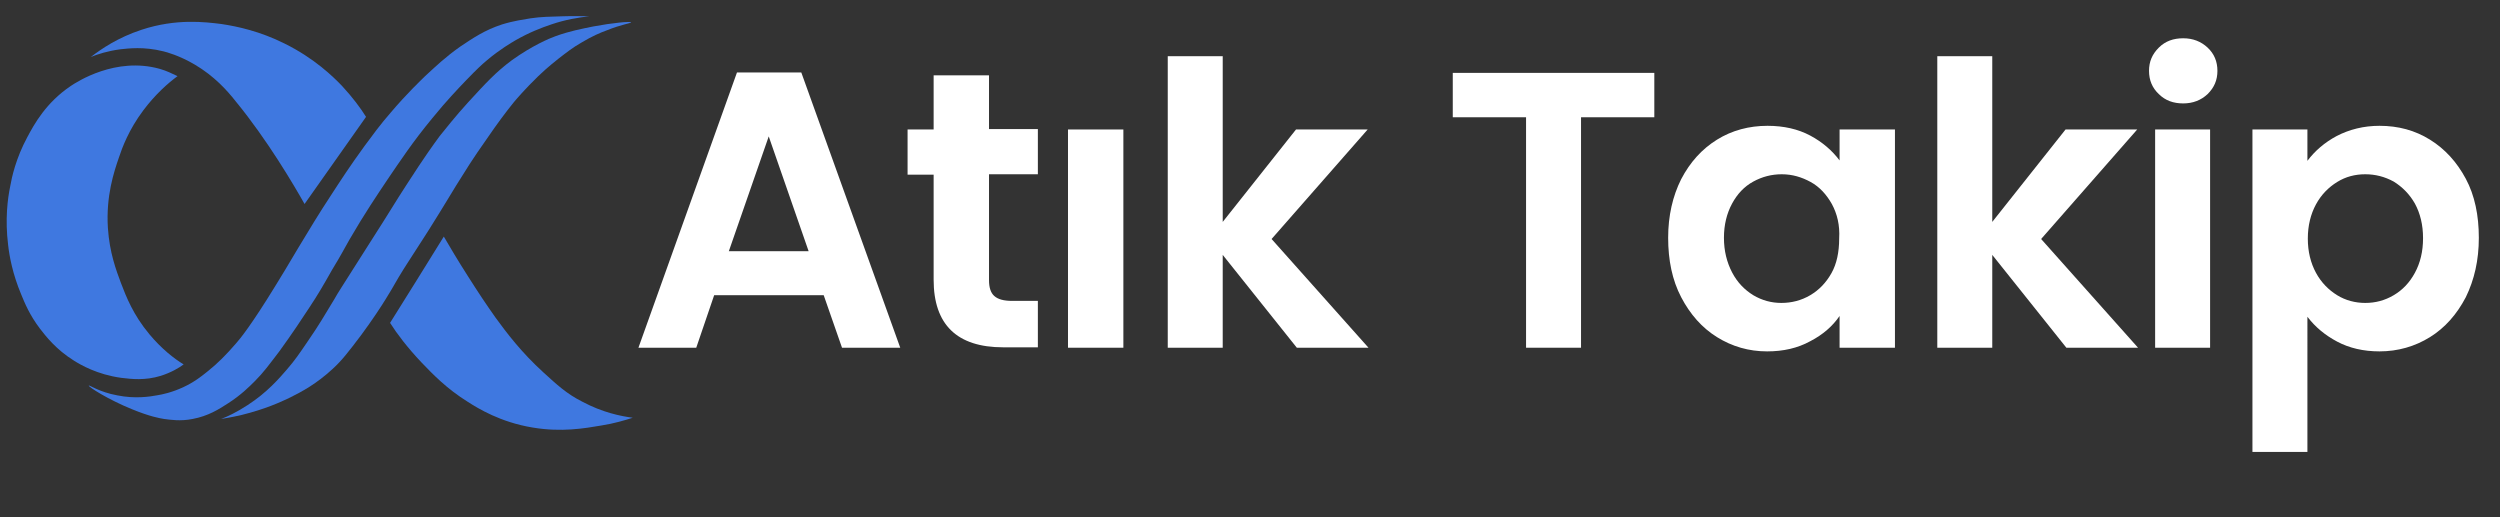 <?xml version="1.0" encoding="utf-8"?>
<!-- Generator: Adobe Illustrator 26.0.0, SVG Export Plug-In . SVG Version: 6.00 Build 0)  -->
<svg version="1.1" id="katman_1" xmlns="http://www.w3.org/2000/svg" xmlns:xlink="http://www.w3.org/1999/xlink" x="0px" y="0px"
	 viewBox="0 0 614 127" style="enable-background:new 0 0 614 127;" xml:space="preserve">
<rect x="0" y="0" width="614" height="127" fill="#333333" stroke="none"/>
<style type="text/css">
	.st0{fill:#3F78E0;}
	.st1{enable-background:new    ;}
	.st2{fill:#FFFFFF;}
</style>
<g>
	<g>
		<path class="st0" d="M22.3,14c1.7-0.7,4.2-1.5,7.3-1.9c1.9-0.2,5.7-0.7,10.5,0.5c0.8,0.2,3.9,1,7.8,3.3c4.7,2.8,7.8,6.2,10,9
			c7.8,9.5,14.3,20.6,16.9,25.2c5-7.1,10-14.2,15.1-21.4c-1.3-2.1-3.3-4.8-5.9-7.6c-2.1-2.2-6.8-6.8-14.1-10.4
			c-6-3-11.5-4.2-15.5-4.8c-4-0.5-11.1-1.4-19.6,1.4C29,9.2,24.9,12,22.3,14z"/>
		<path class="st0" d="M109,58.1c1.4,2.4,3.4,5.8,5.9,9.7c2.6,4.1,4.4,6.8,6.8,10.2c2.7,3.7,6.3,8.5,11.8,13.5
			c3.2,2.9,5.6,5.2,9.6,7.2c4.9,2.6,9.3,3.5,12.3,3.9c-1.9,0.6-4.5,1.4-7.7,1.9c-4.1,0.7-9.8,1.7-16.9,0.5
			c-7.9-1.3-13.4-4.7-15.9-6.3c-5.3-3.3-8.7-6.9-11.4-9.7c-3.4-3.6-6-7-7.7-9.7C100.2,72.3,104.6,65.2,109,58.1z"/>
		<path class="st0" d="M43.6,18.7c-2.3,1.7-5.4,4.4-8.4,8.4c-3.6,4.8-5.2,9.2-6,11.6C28,42.2,26,48.1,26.5,56c0.4,6,2,10.3,3.2,13.5
			c1.3,3.4,3,7.8,7,12.6c3,3.6,6.1,6,8.4,7.4c-1.2,0.9-3.1,2-5.6,2.8c-3.9,1.2-7.2,0.8-9.7,0.5c-5.9-0.8-10-3.2-11.6-4.2
			c-4.5-2.8-7-6.1-8.4-7.9c-2.5-3.3-3.7-6.2-4.6-8.4c-2.1-5-2.9-9.4-3.2-12.1c-0.8-6.4-0.1-11.5,0.5-14.4c0.4-2.3,1.4-6.9,4.2-12.1
			c1.7-3.2,4.6-8.5,10.7-12.6c1.5-1,11-7.2,21.8-4.2C41,17.4,42.5,18.2,43.6,18.7z"/>
		<path class="st0" d="M21.8,94.7c0.1-0.2,2.6,1.6,7,2.4c4.4,0.9,8.1,0.3,9.7,0c1.3-0.2,3.7-0.7,6.5-2c2.6-1.2,4.4-2.6,6-3.9
			c2.4-1.9,4.6-4.1,7-6.9c0.9-1,3.7-4.4,9.7-14.2c2.3-3.7,2-3.3,5.6-9.3c2.9-4.8,5-8.3,7.9-12.7c2.4-3.7,4.8-7.4,8.3-12.2
			c2-2.7,3.8-5.2,6.5-8.3c4-4.7,7.3-7.8,8.3-8.8c2.7-2.5,5.1-4.8,8.8-7.4c3-2,5.9-4,10.2-5.4c2.9-0.9,5.3-1.2,7-1.5
			c2.7-0.4,4.8-0.4,7.9-0.5c2.7-0.1,4.9,0,6.5,0c-2.6,0.3-5.8,0.8-9.3,2c-2.4,0.8-5.5,2-8.8,3.9c-1,0.6-3.8,2.2-7,4.9
			c-1.2,1-2.5,2.2-5.1,4.9c-2.1,2.2-4.8,5-8.3,9.3c-4.8,5.8-7.9,10.5-11.1,15.2c-2.4,3.6-5.6,8.3-9.3,14.7c-1.2,2.1-2,3.7-4.2,7.3
			c-2.2,3.9-3.6,6.3-5.6,9.3c-1.7,2.6-4.2,6.4-7.4,10.8c-2.6,3.4-3.9,5.2-6,7.3c-1.4,1.4-3.4,3.4-6.5,5.4c-2.3,1.5-5,3.2-8.8,3.9
			c-3,0.6-5.4,0.2-7,0c-1.2-0.2-3.5-0.6-7.9-2.4C26.5,98.1,21.7,95,21.8,94.7z"/>
		<path class="st0" d="M155,5.5c-0.1-0.3-4.5,0.1-9.3,1c-2.9,0.6-5.7,1.1-9.3,2.4c-1.4,0.5-5.7,2.3-10.7,5.9
			c-3.9,2.9-6.3,5.5-10.7,10.3c-3.2,3.5-5.6,6.6-7,8.3c-1.6,2.2-3.4,4.6-8.3,12.2c-2.8,4.3-3.4,5.5-9.3,14.7
			c-7.9,12.5-6.8,10.6-8.3,13.2c-2.3,3.8-3.8,6.4-6.5,10.3c-2.1,3.1-3.2,4.7-5.1,6.9c-1.9,2.2-4.9,5.7-9.7,8.8
			c-2.6,1.7-4.9,2.8-6.5,3.4c1.8-0.3,4.2-0.7,7-1.5c5.4-1.5,9.2-3.4,10.2-3.9c2.6-1.3,6.2-3.2,10.2-6.9c2.3-2.1,3.9-4.2,7-8.3
			c2.8-3.8,4.9-7,6-8.8c1.4-2.2,1.2-2,3.2-5.4c1.8-3,2.8-4.4,5.6-8.8c0.7-1.1,2.6-4,4.6-7.3c2.8-4.5,3.3-5.5,5.1-8.3
			c3-4.9,5.6-8.5,6.5-9.8c2.4-3.5,4.4-6.2,6.5-8.8c0.5-0.6,2.7-3.2,6-6.4c2.5-2.4,4.5-3.9,5.1-4.4c1.7-1.3,3.3-2.6,5.6-3.9
			c2.5-1.5,4.6-2.4,6-2.9C152.6,6,155,5.7,155,5.5z"/>
	</g>
	<g class="st1">
		<path class="st2" d="M202.3,72.5h-26.9L171,85.4h-14.2L181,17.8h15.8l24.3,67.6h-14.3L202.3,72.5z M198.6,61.7l-9.8-28.2
			l-9.8,28.2H198.6z"/>
		<path class="st2" d="M242.9,42.9v25.9c0,1.8,0.4,3.1,1.3,3.9s2.3,1.2,4.4,1.2h6.3v11.4h-8.5c-11.4,0-17.1-5.6-17.1-16.6V42.9h-6.4
			V31.8h6.4V18.5h13.6v13.2h12v11.1H242.9z"/>
		<path class="st2" d="M275.9,31.8v53.6h-13.6V31.8H275.9z"/>
		<path class="st2" d="M318.5,85.4l-18.2-22.8v22.8h-13.5V13.8h13.5v40.7l18-22.7h17.6l-23.6,26.9l23.8,26.7H318.5z"/>
		<path class="st2" d="M406.3,17.9v10.9h-18v56.6h-13.5V28.8h-18V17.9H406.3z"/>
		<path class="st2" d="M412.9,44c2.2-4.2,5.1-7.4,8.8-9.7c3.7-2.3,7.9-3.4,12.4-3.4c4,0,7.5,0.8,10.5,2.4c3,1.6,5.4,3.7,7.2,6.1
			v-7.6h13.6v53.6h-13.6v-7.8c-1.7,2.5-4.1,4.6-7.2,6.2c-3.1,1.7-6.6,2.5-10.6,2.5c-4.5,0-8.6-1.2-12.3-3.5s-6.6-5.6-8.8-9.8
			c-2.2-4.2-3.2-9.1-3.2-14.6C409.7,53,410.8,48.2,412.9,44z M449.9,50.1c-1.3-2.3-3-4.2-5.2-5.4s-4.5-1.9-7.1-1.9
			c-2.5,0-4.8,0.6-7,1.8s-3.9,3-5.2,5.4c-1.3,2.4-2,5.2-2,8.4c0,3.2,0.7,6,2,8.5s3.1,4.3,5.2,5.6c2.2,1.3,4.5,1.9,6.9,1.9
			c2.5,0,4.9-0.6,7.1-1.9s3.9-3.1,5.2-5.4c1.3-2.3,1.9-5.2,1.9-8.5C451.9,55.3,451.2,52.5,449.9,50.1z"/>
		<path class="st2" d="M507.5,85.4l-18.2-22.8v22.8h-13.5V13.8h13.5v40.7l18-22.7h17.6l-23.6,26.9l23.8,26.7H507.5z"/>
		<path class="st2" d="M530.2,23.1c-1.6-1.5-2.4-3.4-2.4-5.7s0.8-4.1,2.4-5.7s3.6-2.3,6-2.3c2.4,0,4.4,0.8,6,2.3
			c1.6,1.5,2.4,3.4,2.4,5.7s-0.8,4.1-2.4,5.7c-1.6,1.5-3.6,2.3-6,2.3C533.8,25.4,531.8,24.7,530.2,23.1z M542.8,31.8v53.6h-13.5
			V31.8H542.8z"/>
		<path class="st2" d="M573.9,33.4c3.1-1.6,6.6-2.5,10.5-2.5c4.6,0,8.7,1.1,12.4,3.4s6.6,5.5,8.8,9.6s3.2,9,3.2,14.5
			c0,5.5-1.1,10.3-3.2,14.6c-2.2,4.2-5.1,7.5-8.8,9.8c-3.7,2.3-7.9,3.5-12.4,3.5c-3.9,0-7.4-0.8-10.4-2.4s-5.4-3.6-7.3-6.1V111
			h-13.5V31.8h13.5v7.7C568.5,37.1,570.9,35,573.9,33.4z M593.1,50c-1.3-2.3-3.1-4.1-5.2-5.4c-2.2-1.2-4.5-1.8-7-1.8
			c-2.5,0-4.8,0.6-6.9,1.9s-3.9,3.1-5.2,5.5c-1.3,2.4-2,5.2-2,8.4s0.7,6,2,8.4s3.1,4.2,5.2,5.5s4.5,1.9,6.9,1.9c2.5,0,4.8-0.6,7-1.9
			c2.2-1.3,3.9-3.1,5.2-5.5c1.3-2.4,2-5.2,2-8.5C595.1,55.2,594.4,52.4,593.1,50z"/>
	</g>
</g>
</svg>
